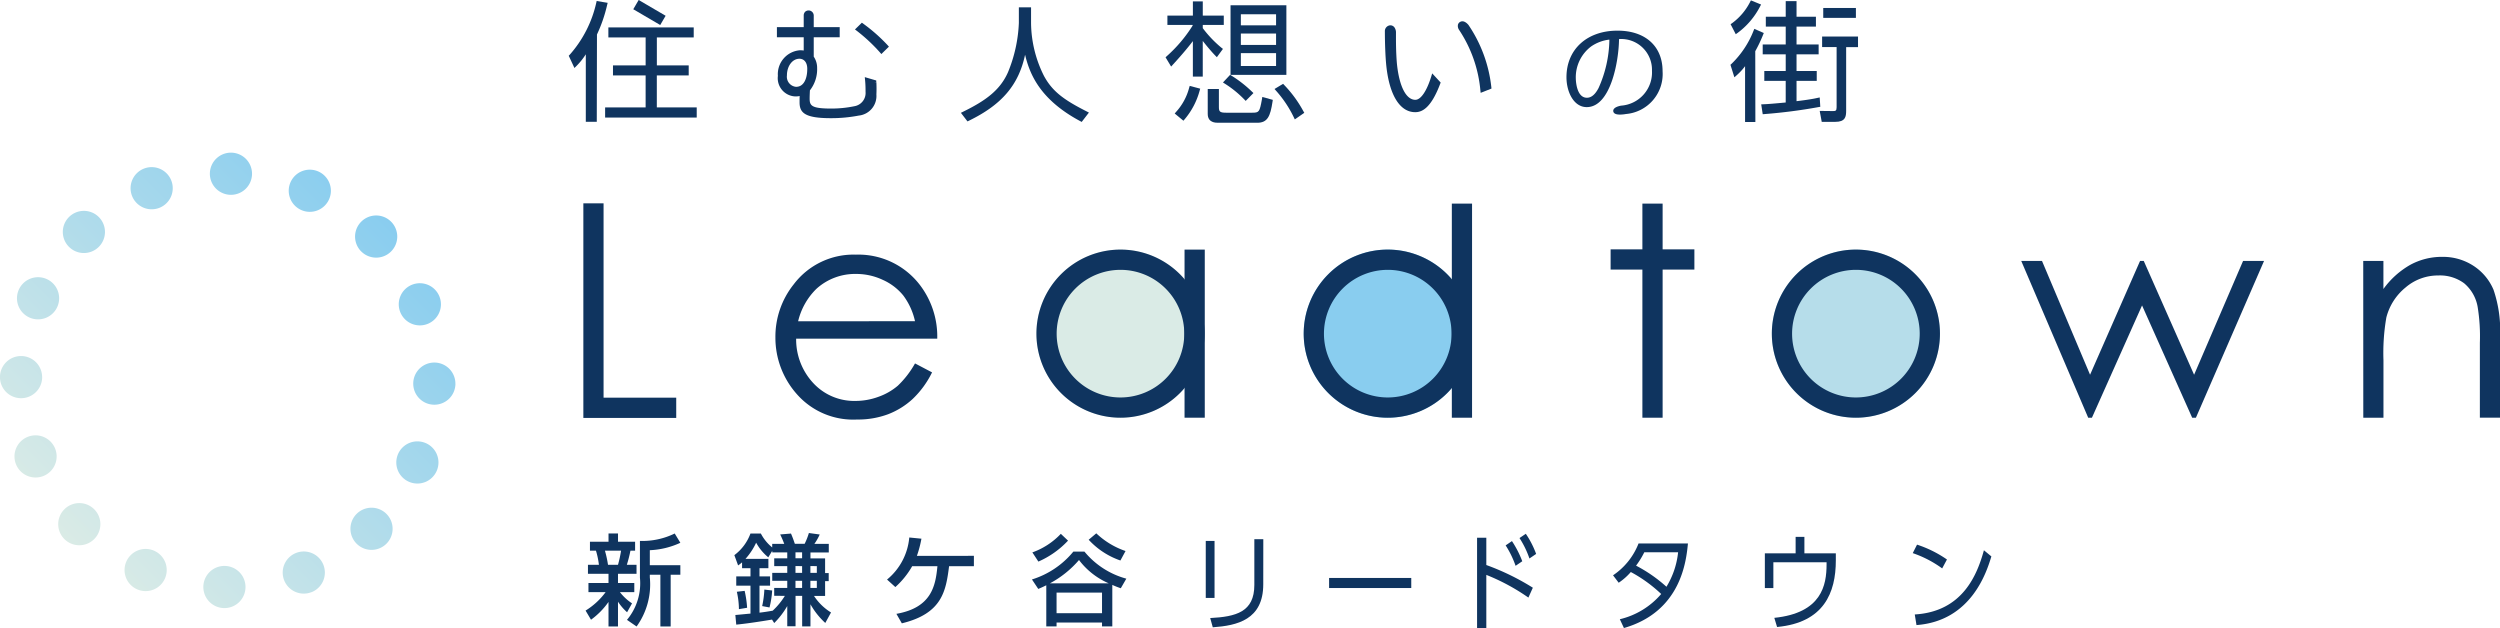 <svg xmlns="http://www.w3.org/2000/svg" xmlns:xlink="http://www.w3.org/1999/xlink" width="208" height="52.288" viewBox="0 0 208 52.288">
  <defs>
    <linearGradient id="linear-gradient" x1="0.854" y1="0.146" x2="0.146" y2="0.854" gradientUnits="objectBoundingBox">
      <stop offset="0" stop-color="#89cdef"/>
      <stop offset="1" stop-color="#daebe6"/>
    </linearGradient>
  </defs>
  <g id="leadtown-logo" transform="translate(-37 -27.019)">
    <g id="グループ_1" data-name="グループ 1">
      <path id="パス_1" data-name="パス 1" d="M113.133,57.257l1.414.744a7.739,7.739,0,0,1-1.609,2.208,6.39,6.39,0,0,1-2.051,1.275,7.151,7.151,0,0,1-2.58.439,6.235,6.235,0,0,1-4.993-2.093,7.06,7.06,0,0,1-1.8-4.731,6.975,6.975,0,0,1,1.524-4.424,6.236,6.236,0,0,1,5.174-2.47,6.438,6.438,0,0,1,5.328,2.53,7.064,7.064,0,0,1,1.439,4.461H103.24a5.315,5.315,0,0,0,1.453,3.726,4.635,4.635,0,0,0,3.47,1.454,5.518,5.518,0,0,0,1.937-.348,5.091,5.091,0,0,0,1.6-.919,7.857,7.857,0,0,0,1.429-1.852m0-3.513a5.581,5.581,0,0,0-.98-2.146,4.626,4.626,0,0,0-1.7-1.294,5.2,5.2,0,0,0-2.221-.493,4.785,4.785,0,0,0-3.3,1.237,5.573,5.573,0,0,0-1.524,2.7Z" fill="#0f345f"/>
      <path id="パス_2" data-name="パス 2" d="M137.217,54.779a6.993,6.993,0,1,1-6.993-6.994,6.994,6.994,0,0,1,6.993,6.994" fill="#daebe6"/>
      <path id="パス_3" data-name="パス 3" d="M130.224,49.47a5.309,5.309,0,1,1-5.31,5.31,5.315,5.315,0,0,1,5.31-5.31m0-1.684a6.993,6.993,0,1,0,6.993,6.994,6.992,6.992,0,0,0-6.993-6.994" fill="#0f345f"/>
      <rect id="長方形_1" data-name="長方形 1" width="1.683" height="13.986" transform="translate(135.554 47.786)" fill="#0f345f"/>
      <path id="パス_4" data-name="パス 4" d="M159.454,54.779a6.993,6.993,0,1,1-6.993-6.994,6.994,6.994,0,0,1,6.993,6.994" fill="#89cdef"/>
      <path id="パス_5" data-name="パス 5" d="M152.461,49.47a5.309,5.309,0,1,1-5.308,5.31,5.314,5.314,0,0,1,5.308-5.31m0-1.684a6.993,6.993,0,1,0,6.993,6.994,6.993,6.993,0,0,0-6.993-6.994" fill="#0f345f"/>
      <rect id="長方形_2" data-name="長方形 2" width="1.683" height="17.814" transform="translate(157.792 43.959)" fill="#0f345f"/>
      <path id="パス_6" data-name="パス 6" d="M93.262,61.79H85.535V43.934h1.682V60.106h6.045Z" fill="#0f345f"/>
      <path id="パス_7" data-name="パス 7" d="M205.166,48.726h1.727l4,9.472,4.161-9.472h.305l4.19,9.472,4.076-9.472h1.745L219.7,61.773h-.311l-4.17-9.341-4.17,9.341h-.311Z" fill="#0f345f"/>
      <path id="パス_8" data-name="パス 8" d="M233.621,48.726H235.3v2.339a7.025,7.025,0,0,1,2.23-2.009,5.477,5.477,0,0,1,2.662-.666,4.636,4.636,0,0,1,2.6.745,4.416,4.416,0,0,1,1.672,2,10.552,10.552,0,0,1,.541,3.92v6.716h-1.68V55.55a15.307,15.307,0,0,0-.187-3.011,3.3,3.3,0,0,0-1.118-1.948,3.38,3.38,0,0,0-2.158-.653,4.133,4.133,0,0,0-2.728,1.007,4.71,4.71,0,0,0-1.591,2.495,17.335,17.335,0,0,0-.239,3.548v4.785h-1.678Z" fill="#0f345f"/>
      <rect id="長方形_3" data-name="長方形 3" width="1.683" height="17.814" transform="translate(173.647 43.959)" fill="#0f345f"/>
      <rect id="長方形_4" data-name="長方形 4" width="6.97" height="1.683" transform="translate(171.003 47.765)" fill="#0f345f"/>
      <path id="パス_9" data-name="パス 9" d="M198.4,54.778a6.993,6.993,0,1,1-6.994-6.993,6.994,6.994,0,0,1,6.994,6.993" fill="#b6ddea"/>
      <path id="パス_10" data-name="パス 10" d="M191.41,49.47a5.309,5.309,0,1,1-5.308,5.309,5.314,5.314,0,0,1,5.308-5.309m0-1.684a6.993,6.993,0,1,0,6.994,6.993,6.993,6.993,0,0,0-6.994-6.993" fill="#0f345f"/>
      <path id="パス_11" data-name="パス 11" d="M91.647,33.294H94.3V32.46h-2.65V30.133h3.067V29.3h-7.1v.834h3.1V32.46H88v.834h2.716v2.662h-3.37V36.8h7.621v-.845H91.647Z" fill="#0f345f"/>
      <path id="パス_12" data-name="パス 12" d="M87.557,27.254l-.914-.151-.038.165a9.7,9.7,0,0,1-2.2,4.3l-.086.089.474,1.019.183-.182a5.565,5.565,0,0,0,.763-.958v5.617h.913l.016-7.265a12.122,12.122,0,0,0,.845-2.452Z" fill="#0f345f"/>
      <path id="パス_13" data-name="パス 13" d="M123.884,33.386a9.98,9.98,0,0,1-1.1-4.449v-1.31h-1.015v1.3a12.009,12.009,0,0,1-.9,4.093c-.672,1.538-1.923,2.4-3.722,3.286l-.2.1.549.714.132-.065c2.733-1.333,4.126-2.974,4.659-5.483.387,1.635,1.256,3.738,4.576,5.519l.135.072.6-.779-.195-.1c-1.773-.9-2.805-1.6-3.514-2.895" fill="#0f345f"/>
      <path id="パス_14" data-name="パス 14" d="M138.243,31.778l.506-.69-.138-.108a9.561,9.561,0,0,1-1.54-1.618v-.269h1.748v-.777h-1.748V27.135h-.823v1.181h-2.12v.777h2.1l0,.054a11.724,11.724,0,0,1-2.145,2.539l-.109.1.463.771.163-.178c.826-.9,1.347-1.545,1.646-1.94v2.952h.823V30.425c.259.33.639.8,1.023,1.2Z" fill="#0f345f"/>
      <path id="パス_15" data-name="パス 15" d="M144.027,27.458h-4.646V33.25h4.646Zm-3.788.748h2.93v.921h-2.93Zm0,1.6h2.93v.952h-2.93Zm0,1.634h2.93v1.071h-2.93Z" fill="#0f345f"/>
      <rect id="長方形_5" data-name="長方形 5" width="2.717" height="0.823" transform="translate(188.694 27.683)" fill="#0f345f"/>
      <path id="パス_16" data-name="パス 16" d="M181.584,29.745a6.319,6.319,0,0,0,1.845-2.173l.093-.176-.845-.346-.076.145a4.982,4.982,0,0,1-1.485,1.748l-.131.09.43.833Z" fill="#0f345f"/>
      <path id="パス_17" data-name="パス 17" d="M188.4,35.125l-.207.045c-.286.063-.739.149-1.721.267v-1.69h1.681v-.822h-1.681V31.54h1.839v-.822h-1.839V29.235h1.613v-.823h-1.613v-1.3h-.9v1.3h-1.656v.823h1.656v1.483h-1.915v.822h1.915v1.385H183.79v.822h1.781v1.8l-.364.033c-.455.041-1.079.1-1.474.113l-.2.009.125.82.166-.013a43.758,43.758,0,0,0,4.465-.578l.159-.027Z" fill="#0f345f"/>
      <path id="パス_18" data-name="パス 18" d="M183.683,29.927l.064-.162-.788-.346-.07.173a7.769,7.769,0,0,1-1.827,2.738l-.089.078.327,1.041.209-.183a4.87,4.87,0,0,0,.681-.741v4.643h.857l-.009-5.889a11.659,11.659,0,0,0,.645-1.352" fill="#0f345f"/>
      <path id="パス_19" data-name="パス 19" d="M188.6,30.058v.877h1.206v5.01c0,.3-.1.315-.3.315l-1.107-.012.169.909H189.7c.833,0,.9-.434.9-.919v-5.3h.987v-.877Z" fill="#0f345f"/>
      <rect id="長方形_6" data-name="長方形 6" width="0.891" height="2.598" transform="matrix(0.505, -0.863, 0.863, 0.505, 89.688, 27.788)" fill="#0f345f"/>
      <path id="パス_20" data-name="パス 20" d="M108.831,28.993l-.123-.086-.574.562.168.128a13.983,13.983,0,0,1,1.9,1.773l.126.146.63-.616-.116-.13a13.8,13.8,0,0,0-2.016-1.777" fill="#0f345f"/>
      <path id="パス_21" data-name="パス 21" d="M109.724,33.851l.181-.005,0-.13-.955-.28.026.266c.031.324.038.615.038.955a1.117,1.117,0,0,1-.934,1.2,9.428,9.428,0,0,1-1.918.194c-1.641,0-1.8-.24-1.8-.833,0-.195.011-.455.023-.682a2.837,2.837,0,0,0,.6-1.841,1.655,1.655,0,0,0-.282-.963V30.122h2.16v-.843h-2.16v-.964a.428.428,0,0,0-.71-.321.438.438,0,0,0-.124.321v.964h-2.23v.843h2.23v1.1a2.476,2.476,0,0,0-.3-.022,1.993,1.993,0,0,0-1.849,2.133,1.519,1.519,0,0,0,1.454,1.709,1.8,1.8,0,0,0,.36-.033c-.01.175-.01.348-.01.52,0,.858.413,1.322,2.592,1.322a12.074,12.074,0,0,0,2.332-.216,1.641,1.641,0,0,0,1.468-1.754c.019-.392.012-.656,0-1.02Zm-6.474.394a.843.843,0,0,1-.777-.952c0-.777.455-1.386,1.037-1.386.4,0,.654.321.654.834,0,.928-.35,1.5-.914,1.5" fill="#0f345f"/>
      <path id="パス_22" data-name="パス 22" d="M141.993,35.283c-.194,1.061-.233,1.113-.824,1.113h-2.157c-.537,0-.6-.1-.6-.485V34.425h-.929v2.07c0,.738.656.738.872.738H141.6c.861,0,1.089-.538,1.273-1.745l.024-.161-.873-.242Z" fill="#0f345f"/>
      <path id="パス_23" data-name="パス 23" d="M135.935,34.331a4.759,4.759,0,0,1-1.077,1.989l-.123.143.724.6.117-.136a6.14,6.14,0,0,0,1.23-2.351l.051-.18-.872-.231Z" fill="#0f345f"/>
      <path id="パス_24" data-name="パス 24" d="M143.853,34.1l-.1-.107-.712.429.143.165a9.388,9.388,0,0,1,1.451,2.173l.093.194.789-.549-.084-.146a9.978,9.978,0,0,0-1.579-2.159" fill="#0f345f"/>
      <path id="パス_25" data-name="パス 25" d="M138.938,34a8.724,8.724,0,0,1,1.573,1.279l.132.135.642-.651-.132-.129a10.111,10.111,0,0,0-1.678-1.31l-.129-.079-.595.636Z" fill="#0f345f"/>
      <path id="パス_26" data-name="パス 26" d="M159.187,29.108c-.034-.044-.347-.43-.667-.284a.375.375,0,0,0-.215.235.568.568,0,0,0,.086.44,10.82,10.82,0,0,1,1.774,5.011l.027.234.9-.357-.015-.137a11.414,11.414,0,0,0-1.892-5.142" fill="#0f345f"/>
      <path id="パス_27" data-name="パス 27" d="M156.067,33.424c-.373,1.192-.862,1.9-1.31,1.9-.771,0-1.345-1.125-1.533-3.007-.084-.949-.08-1.946-.079-2.425v-.143a.726.726,0,0,0-.126-.448.425.425,0,0,0-.341-.177.483.483,0,0,0-.456.517c0,.8.032,2.041.123,2.889.263,2.429,1.139,3.822,2.4,3.822.51,0,1.281-.245,2.08-2.364l.039-.1-.705-.764Z" fill="#0f345f"/>
      <path id="パス_28" data-name="パス 28" d="M171.576,29.569c-2.539,0-4.246,1.559-4.246,3.877,0,1.2.591,2.485,1.686,2.485,1.986,0,2.669-3.815,2.687-5.66a2.557,2.557,0,0,1,2.741,2.63,2.768,2.768,0,0,1-2.575,2.908c-.613.121-.666.352-.643.479.032.177.222.265.555.265a2.929,2.929,0,0,0,.495-.048,3.342,3.342,0,0,0,3.051-3.561c0-2.081-1.438-3.375-3.751-3.375m-1.586,4.794c-.119.217-.431.789-.957.789-.916,0-.927-1.57-.927-1.636a3.21,3.21,0,0,1,1.289-2.641,3.348,3.348,0,0,1,1.485-.558l.021,0a10.135,10.135,0,0,1-.911,4.049" fill="#0f345f"/>
      <path id="パス_29" data-name="パス 29" d="M138.05,76.765h-.731V72.024h.731Zm4.053-1.13c0,2.948-2.177,3.433-4.2,3.575l-.214-.769c2.145-.113,3.672-.5,3.672-2.753V71.883h.746Z" fill="#0f345f"/>
      <rect id="長方形_7" data-name="長方形 7" width="6.836" height="0.838" transform="translate(147.581 75.105)" fill="#0f345f"/>
      <path id="パス_30" data-name="パス 30" d="M164.162,76.738a17.211,17.211,0,0,0-3.5-1.889v4.458h-.77V71.76h.77v2.269a20.3,20.3,0,0,1,3.871,1.888Zm-1.368-4.7a8.349,8.349,0,0,1,.859,1.677l-.556.38a7.889,7.889,0,0,0-.827-1.7Zm1.153-.609a7.559,7.559,0,0,1,.859,1.677l-.557.379a7.667,7.667,0,0,0-.827-1.7Z" fill="#0f345f"/>
      <path id="パス_31" data-name="パス 31" d="M171.205,74.884a5.669,5.669,0,0,0,2.122-2.648h4.11c-.143,1.439-.557,5.659-5.326,7.035l-.341-.732a6.493,6.493,0,0,0,3.441-2.1,11.682,11.682,0,0,0-2.527-1.828,5.012,5.012,0,0,1-1.009.892Zm2.6-1.915a7.138,7.138,0,0,1-.684,1.112,12.151,12.151,0,0,1,2.528,1.756,6.843,6.843,0,0,0,.969-2.868Z" fill="#0f345f"/>
      <path id="パス_32" data-name="パス 32" d="M189.741,73.057v.592c0,2.675-.986,5.172-4.888,5.535l-.23-.76c3.95-.407,4.348-2.727,4.348-4.449V73.8h-4.427v2.145h-.708V73.057h2.56V71.689h.73v1.368Z" fill="#0f345f"/>
      <path id="パス_33" data-name="パス 33" d="M198.589,74.311a9.156,9.156,0,0,0-2.448-1.272l.357-.706a9.552,9.552,0,0,1,2.488,1.236Zm-2.281,3.831c4.022-.239,5.206-3.363,5.754-5.341l.62.512c-.382,1.254-1.653,5.376-6.231,5.712Z" fill="#0f345f"/>
      <path id="パス_34" data-name="パス 34" d="M71.029,67.105a1.754,1.754,0,1,1,2.307-.913A1.753,1.753,0,0,1,71.029,67.105ZM41.776,52.533a1.754,1.754,0,1,0-2.306.913A1.755,1.755,0,0,0,41.776,52.533ZM48.42,76.055a1.754,1.754,0,1,0-.913-2.306A1.753,1.753,0,0,0,48.42,76.055ZM62.079,44.5a1.754,1.754,0,1,0-.913-2.306A1.755,1.755,0,0,0,62.079,44.5Zm.841,31.788a1.754,1.754,0,1,0-2.276-.985A1.754,1.754,0,0,0,62.92,76.284ZM50.263,44.31a1.754,1.754,0,1,0-2.276-.986A1.755,1.755,0,0,0,50.263,44.31ZM38.328,65.64a1.754,1.754,0,1,0,.985-2.277A1.754,1.754,0,0,0,38.328,65.64ZM70.3,52.983a1.754,1.754,0,1,0,.985-2.276A1.752,1.752,0,0,0,70.3,52.983Zm4.589,5.982a1.754,1.754,0,1,0-1.781,1.726A1.754,1.754,0,0,0,74.892,58.965Zm-34.384-.543a1.754,1.754,0,1,0-1.782,1.727A1.754,1.754,0,0,0,40.508,58.422Zm15.139,19.19a1.754,1.754,0,1,0-1.726-1.782A1.755,1.755,0,0,0,55.647,77.612Zm.543-34.384a1.754,1.754,0,1,0-1.726-1.782A1.754,1.754,0,0,0,56.19,43.228ZM69.132,72.274a1.754,1.754,0,1,0-2.481-.039A1.754,1.754,0,0,0,69.132,72.274ZM45.2,47.577a1.754,1.754,0,1,0-2.48-.039A1.754,1.754,0,0,0,45.2,47.577ZM42.338,71.851a1.754,1.754,0,1,0,.039-2.48A1.753,1.753,0,0,0,42.338,71.851Zm24.7-23.929a1.754,1.754,0,1,0,.039-2.481A1.754,1.754,0,0,0,67.035,47.922Z" fill="url(#linear-gradient)"/>
    </g>
    <g id="グループ_2" data-name="グループ 2">
      <path id="パス_35" data-name="パス 35" d="M85.72,77.819a5.93,5.93,0,0,0,1.67-1.537H85.959v-.757h1.669v-.764h-1.71v-.749h.912a6.715,6.715,0,0,0-.246-1.175h-.5v-.748h1.545v-.683h.789v.683H89.84v.748h-.387a11.026,11.026,0,0,1-.3,1.175h.806v.749H88.417v.764h1.357v.757h-1.2a4.224,4.224,0,0,0,1.011.937l-.412.74a4.388,4.388,0,0,1-.756-.879v2.063h-.789V77.1a6.25,6.25,0,0,1-1.456,1.48Zm1.611-4.982a9.441,9.441,0,0,1,.256,1.175h.83a9.9,9.9,0,0,0,.255-1.175Zm6.274-.658a6.706,6.706,0,0,1-2.54.617v1.25h2.54v.789H92.8v4.308h-.856V74.835h-.879v.222a5.989,5.989,0,0,1-1.1,4.086l-.8-.551a4.746,4.746,0,0,0,1.077-3.511V72.023a6.1,6.1,0,0,0,2.894-.617Z" fill="#0f345f"/>
      <path id="パス_36" data-name="パス 36" d="M101.232,78.568c-1.867.312-2.754.4-2.976.419l-.075-.8c.141-.009,1.053-.1,1.259-.116V75.747H98.256v-.772H99.44v-.683h-.7v-.485a3.359,3.359,0,0,1-.329.255l-.313-.855a3.941,3.941,0,0,0,1.341-1.8h.863a3.661,3.661,0,0,0,.946,1.159v-.3h1a8.5,8.5,0,0,0-.337-.781l.9-.074c.14.329.206.518.321.855h.813a5.383,5.383,0,0,0,.354-.9l.9.123a4.4,4.4,0,0,1-.444.781h1.2v.716H104.43v.493h1.218v1.217h.3v.674h-.3v1.233h-.921a4.508,4.508,0,0,0,1.414,1.374l-.477.871a6.273,6.273,0,0,1-1.234-1.554v1.842h-.69V76.594h-.551v2.533H102.5V77.441a6.682,6.682,0,0,1-1.085,1.415ZM98.478,77.7a6.687,6.687,0,0,0-.173-1.447l.65-.074a8.776,8.776,0,0,1,.205,1.406Zm2.935-1.11v-.657H102.5v-.592h-1.249v-.658H102.5V74.12h-1.085v-.65H102.5v-.493h-1.249v-.132l-.33.543a4.108,4.108,0,0,1-1.01-1.217,5.446,5.446,0,0,1-.889,1.348h1.908v.773h-.74v.683h.88v.772h-.88v2.245c.3-.033.756-.1,1.1-.165a5.97,5.97,0,0,0,1.012-1.233Zm-1,.855a8.168,8.168,0,0,0,.181-1.373l.65.075a7.334,7.334,0,0,1-.222,1.413Zm2.771-4.472v.493h.551v-.493Zm0,1.143v.567h.551V74.12Zm0,1.225v.592h.551v-.592Zm1.241-1.225v.567h.535V74.12Zm0,1.225v.592h.535v-.592Z" fill="#0f345f"/>
      <path id="パス_37" data-name="パス 37" d="M118.028,73.264v.864h-2.064c-.263,2.055-.567,3.938-3.931,4.752l-.452-.789c2.886-.51,3.256-2.269,3.412-3.963h-2.1a6.9,6.9,0,0,1-1.4,1.735l-.691-.625a5.111,5.111,0,0,0,1.85-3.5l1.011.1a9.107,9.107,0,0,1-.378,1.43Z" fill="#0f345f"/>
      <path id="パス_38" data-name="パス 38" d="M130.25,75.961a6.869,6.869,0,0,1-.706-.279v3.453h-.856v-.321h-3.782v.321h-.855V75.714c-.337.165-.436.206-.666.305l-.527-.789a7.207,7.207,0,0,0,3.446-2.319h.921a6.819,6.819,0,0,0,3.486,2.253ZM125.86,72a7.458,7.458,0,0,1-2.467,1.743l-.5-.764a6.065,6.065,0,0,0,2.368-1.546Zm3.387,3.552a6.153,6.153,0,0,1-2.474-1.94,8.442,8.442,0,0,1-2.418,1.94Zm-4.341.773v1.71h3.782v-1.71Zm5.312-2.672a6.44,6.44,0,0,1-2.64-1.727l.633-.534a6.62,6.62,0,0,0,2.434,1.472Z" fill="#0f345f"/>
    </g>
  </g>
</svg>
